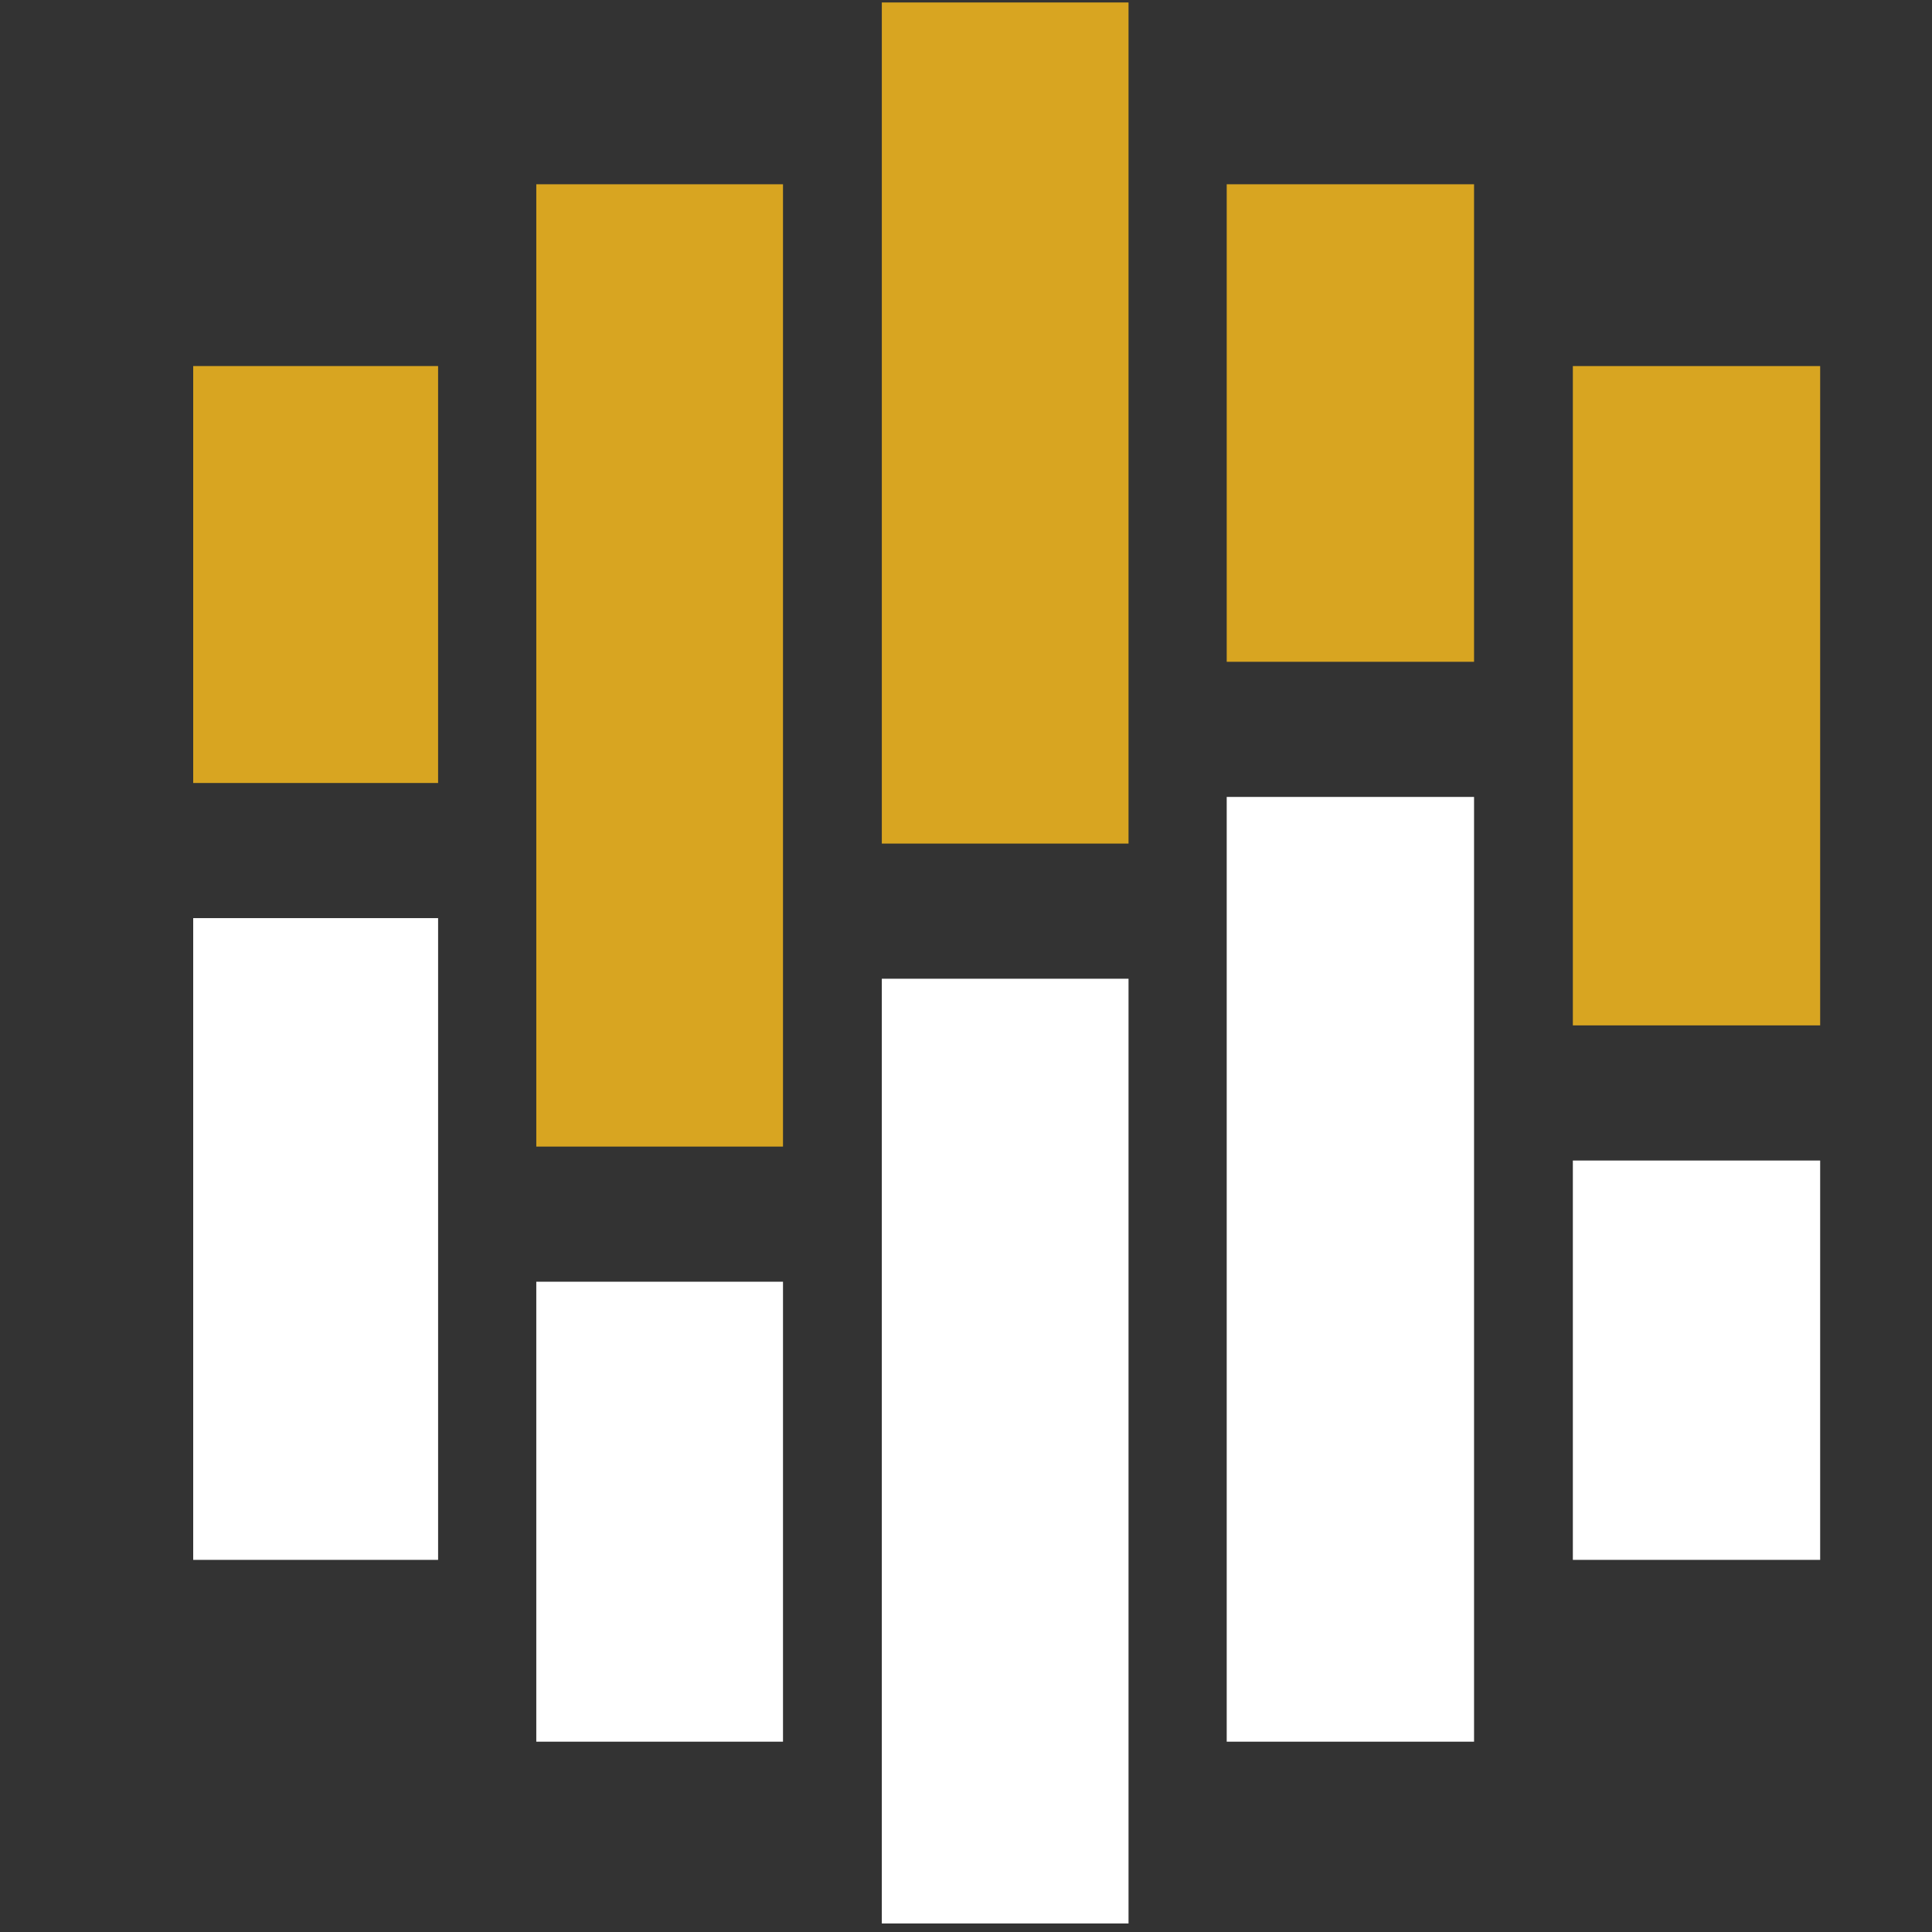<svg xmlns="http://www.w3.org/2000/svg" xmlns:xlink="http://www.w3.org/1999/xlink" width="500" zoomAndPan="magnify" viewBox="0 0 375 375" height="500" preserveAspectRatio="xMidYMid meet" version="1.0"><rect x="0" y="0" width="375" height="375" fill="#333333" stroke="none"/><defs><clipPath id="f68ca96751"><path d="M 37.5 71 L 86 71 L 86 152 L 37.5 152 Z M 37.5 71 " clip-rule="nonzero"/></clipPath><clipPath id="8b10f1e9d0"><path d="M 37.5 178 L 86 178 L 86 303 L 37.5 303 Z M 37.5 178 " clip-rule="nonzero"/></clipPath></defs><g clip-path="url(#f68ca96751)"><path fill="#d8a521" d="M 37.031 71.055 L 85.035 71.055 L 85.035 151.977 L 37.031 151.977 Z M 37.031 71.055 " fill-opacity="1" fill-rule="nonzero"/></g><g clip-path="url(#8b10f1e9d0)"><path fill="#ffffff" d="M 37.031 178.207 L 85.035 178.207 L 85.035 302.77 L 37.031 302.77 Z M 37.031 178.207 " fill-opacity="1" fill-rule="nonzero"/></g><path fill="#d8a521" d="M 104.094 35.766 L 151.98 35.766 L 151.98 222.551 L 104.094 222.551 Z M 104.094 35.766 " fill-opacity="1" fill-rule="nonzero"/><path fill="#ffffff" d="M 104.094 248.781 L 151.98 248.781 L 151.98 338.059 L 104.094 338.059 Z M 104.094 248.781 " fill-opacity="1" fill-rule="nonzero"/><path fill="#d8a521" d="M 171.16 0.48 L 219.047 0.48 L 219.047 163.738 L 171.16 163.738 Z M 171.16 0.48 " fill-opacity="1" fill-rule="nonzero"/><path fill="#ffffff" d="M 171.16 189.969 L 219.047 189.969 L 219.047 373.344 L 171.16 373.344 Z M 171.16 189.969 " fill-opacity="1" fill-rule="nonzero"/><path fill="#d8a521" d="M 238.105 35.766 L 286.113 35.766 L 286.113 128.453 L 238.105 128.453 Z M 238.105 35.766 " fill-opacity="1" fill-rule="nonzero"/><path fill="#ffffff" d="M 238.105 154.684 L 286.113 154.684 L 286.113 338.059 L 238.105 338.059 Z M 238.105 154.684 " fill-opacity="1" fill-rule="nonzero"/><path fill="#d8a521" d="M 305.289 71.055 L 353.293 71.055 L 353.293 199.027 L 305.289 199.027 Z M 305.289 71.055 " fill-opacity="1" fill-rule="nonzero"/><path fill="#ffffff" d="M 305.289 225.258 L 353.293 225.258 L 353.293 302.77 L 305.289 302.77 Z M 305.289 225.258 " fill-opacity="1" fill-rule="nonzero"/></svg>